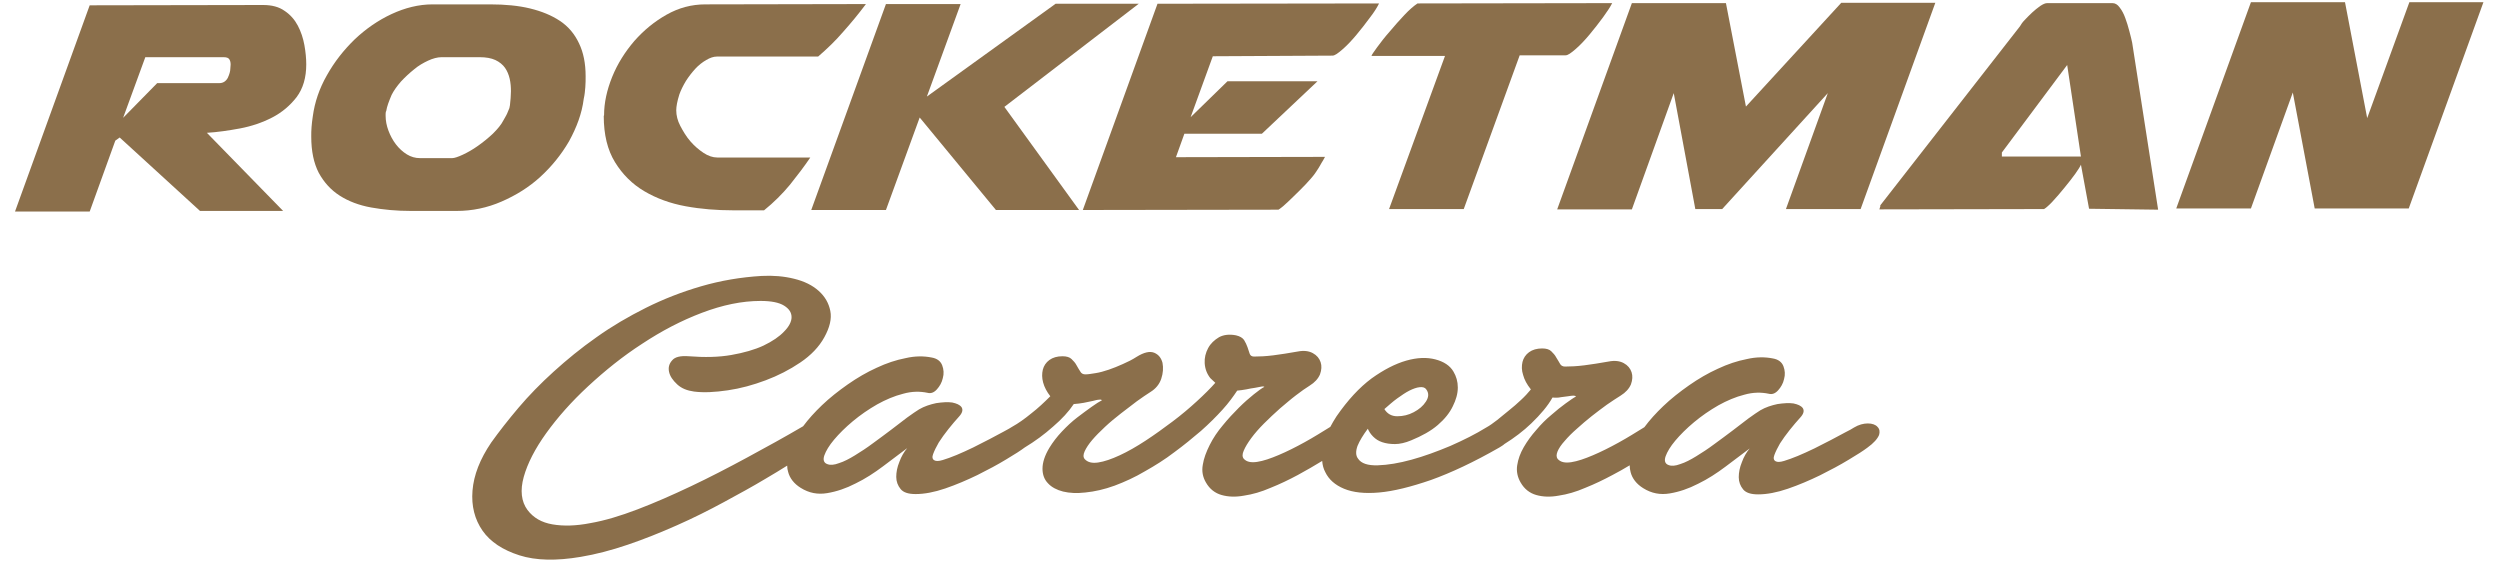 <svg xmlns="http://www.w3.org/2000/svg" xmlns:xlink="http://www.w3.org/1999/xlink" id="Capa_1" x="0px" y="0px" viewBox="0 0 800 181" style="enable-background:new 0 0 800 181;" xml:space="preserve"><style type="text/css">	.st0{fill:#8B6F4B;}</style><path class="st0" d="M600.8,136.6c-0.6-0.7-1.7-1.1-3.1-1.1c-1.4,0-2.9,0.4-4.4,1.3c-0.6,0.4-1.5,0.9-2.9,1.6 c-1.3,0.7-2.8,1.5-4.5,2.4c-1.7,0.9-3.5,1.8-5.3,2.7c-1.9,0.9-3.6,1.7-5.3,2.4c-1.7,0.7-3.1,1.2-4.4,1.6c-1.3,0.4-2.2,0.4-2.7,0.1 c-0.6-0.3-0.8-1-0.4-2c0.4-1.1,1-2.3,1.8-3.7c0.9-1.4,1.9-2.8,3.1-4.3c1.2-1.5,2.3-2.8,3.4-4c1.1-1.2,1.3-2.2,0.8-3 c-0.6-0.8-1.6-1.2-3-1.5c-1.4-0.2-3.1-0.1-5.1,0.2c-1.9,0.4-3.8,1-5.5,2c-0.9,0.6-2.2,1.4-3.8,2.6c-1.6,1.2-3.3,2.5-5.1,3.9 c-1.8,1.4-3.8,2.8-5.8,4.3c-2,1.5-4,2.8-5.8,3.9c-1.8,1.1-3.5,2-5.1,2.5c-1.6,0.6-2.8,0.7-3.8,0.3c-1.1-0.4-1.4-1.4-0.9-2.8 c0.5-1.4,1.5-3.1,3.1-5c1.6-1.9,3.6-3.9,6-5.9c2.4-2,5-3.8,7.8-5.4c2.7-1.5,5.5-2.7,8.3-3.4c2.8-0.8,5.4-0.8,7.8-0.3 c1.1,0.3,2.1-0.1,3-1.1c0.9-1,1.6-2.2,1.9-3.6c0.4-1.4,0.3-2.8-0.2-4.1c-0.5-1.3-1.6-2.2-3.4-2.5c-2.5-0.5-5.3-0.5-8.3,0.2 c-3.1,0.6-6.1,1.6-9.3,3.1c-3.1,1.4-6.2,3.2-9.2,5.3c-3,2.1-5.8,4.3-8.3,6.7c-2.3,2.2-4.3,4.4-6,6.7c-2.6,1.6-5.3,3.3-8.2,4.9 c-2.9,1.6-5.7,3-8.3,4.1c-2.6,1.1-4.9,1.9-6.9,2.2c-2,0.3-3.4,0-4.3-1c-0.5-0.6-0.5-1.4-0.1-2.4c0.4-1,1.2-2.2,2.3-3.4 c1.1-1.3,2.4-2.6,3.9-3.9c1.5-1.4,3.1-2.7,4.7-4c1.6-1.3,3.3-2.5,4.9-3.7c1.6-1.1,3.1-2.1,4.4-2.9c1.6-1,2.7-2.2,3.3-3.6 c0.5-1.4,0.6-2.7,0.2-3.9c-0.4-1.2-1.2-2.2-2.5-2.9c-1.3-0.7-2.9-0.9-4.9-0.5c-2.8,0.5-5.4,0.9-7.7,1.2c-2.4,0.3-4.5,0.4-6.2,0.4 c-0.7,0-1.3-0.3-1.6-0.9c-0.4-0.6-0.7-1.3-1.2-2c-0.4-0.8-1-1.4-1.6-2c-0.6-0.6-1.6-0.9-2.9-0.9c-1.7,0-3.1,0.4-4.2,1.2 c-1.1,0.8-1.8,1.9-2.1,3.1c-0.3,1.3-0.3,2.7,0.2,4.2c0.4,1.5,1.2,3,2.4,4.5c0,0.1,0,0.1,0.1,0.1c-0.9,1.1-2,2.3-3.2,3.4 c-1.2,1.1-2.5,2.3-3.8,3.3c-1.3,1.1-2.6,2.1-3.8,3.1c-1.3,1-2.4,1.8-3.5,2.4c-3.4,2.1-7.2,4-11.5,5.9c-4.3,1.8-8.4,3.3-12.4,4.4 c-4,1.1-7.6,1.7-10.8,1.8c-3.2,0.1-5.3-0.6-6.3-2.1c-0.8-1-0.8-2.4-0.2-4.1c0.7-1.7,1.8-3.5,3.3-5.5c0.4,0.9,0.9,1.7,1.7,2.5 c0.8,0.8,1.7,1.4,2.9,1.8c1.2,0.4,2.5,0.6,4.1,0.6c1.5,0,3.3-0.4,5.2-1.2c3.4-1.4,6.3-3,8.5-4.9c2.2-1.9,3.8-3.9,4.8-6 c1-2,1.6-4,1.6-6c0-1.9-0.5-3.6-1.4-5.1c-1.1-1.9-3.1-3.2-5.8-3.9c-2.7-0.7-5.8-0.6-9.3,0.4c-3.5,1-7.2,2.9-11.1,5.7 c-3.9,2.9-7.6,6.9-11.2,12.1c-0.8,1.2-1.4,2.3-2,3.4c0,0,0,0,0,0c-2.6,1.6-5.3,3.3-8.2,4.9c-2.9,1.6-5.7,3-8.3,4.1 c-2.6,1.1-4.9,1.9-6.9,2.2c-2,0.3-3.4,0-4.3-1c-0.5-0.6-0.5-1.5,0-2.6c0.5-1.2,1.3-2.5,2.4-4c1.1-1.5,2.5-3.1,4.1-4.7 c1.6-1.6,3.3-3.2,5.1-4.8c1.8-1.5,3.5-3,5.1-4.2c1.7-1.3,3.1-2.3,4.4-3.1c1.6-1,2.7-2.2,3.3-3.6c0.5-1.4,0.6-2.7,0.2-3.9 c-0.4-1.2-1.2-2.2-2.5-2.9c-1.3-0.7-2.9-0.9-4.9-0.5c-2.8,0.5-5.4,0.9-7.7,1.2c-2.4,0.3-4.4,0.4-6.2,0.4c-0.7,0-1.2-0.3-1.4-0.9 c-0.2-0.6-0.4-1.3-0.7-2.1c-0.3-0.8-0.6-1.5-1.1-2.3c-0.5-0.7-1.3-1.2-2.6-1.5c-2.1-0.4-3.9-0.2-5.4,0.6c-1.5,0.9-2.7,2-3.5,3.5 c-0.8,1.5-1.2,3.1-1.1,4.8c0.1,1.8,0.7,3.4,1.8,4.8l1.6,1.5c-1.5,1.7-3.5,3.7-5.9,5.9c-2.4,2.2-5,4.4-7.8,6.5 c-2.8,2.1-5.7,4.2-8.6,6.1c-2.9,1.9-5.7,3.5-8.3,4.7c-2.6,1.2-4.9,2-6.9,2.3c-2,0.3-3.4-0.1-4.3-1.1c-0.5-0.6-0.5-1.4,0-2.5 c0.5-1.1,1.3-2.3,2.4-3.6c1.1-1.3,2.5-2.7,4.1-4.2c1.6-1.5,3.3-2.9,5.1-4.3c1.8-1.4,3.5-2.7,5.1-3.9c1.7-1.2,3.1-2.2,4.4-3 c1.6-1,2.8-2.4,3.4-4.2c0.6-1.8,0.7-3.5,0.4-5.1c-0.4-1.5-1.2-2.6-2.6-3.2c-1.4-0.6-3.3-0.2-5.7,1.3c-1.4,0.9-2.8,1.6-4.4,2.3 c-1.5,0.7-3.1,1.3-4.5,1.8c-1.5,0.5-2.9,0.9-4.2,1.1c-1.3,0.2-2.4,0.4-3.3,0.4c-0.7,0-1.3-0.3-1.6-0.9c-0.4-0.6-0.8-1.3-1.2-2 c-0.4-0.8-1-1.4-1.6-2c-0.6-0.6-1.6-0.9-2.9-0.9c-1.7,0-3.1,0.4-4.2,1.2c-1.1,0.8-1.8,1.9-2.1,3.1c-0.3,1.3-0.3,2.6,0.1,4.1 c0.4,1.5,1.2,3,2.3,4.4c-1.9,1.9-3.9,3.8-6.1,5.5c-2.2,1.8-4.2,3.2-6,4.2c0,0,0,0,0,0c-0.6,0.4-1.5,0.9-2.8,1.6 c-1.3,0.7-2.8,1.5-4.5,2.4c-1.7,0.9-3.5,1.8-5.3,2.7c-1.9,0.9-3.6,1.7-5.3,2.4c-1.7,0.7-3.1,1.2-4.4,1.6c-1.3,0.4-2.2,0.4-2.7,0.1 c-0.6-0.3-0.8-1-0.4-2c0.4-1.1,1-2.3,1.8-3.7c0.9-1.4,1.9-2.8,3.1-4.3c1.2-1.5,2.3-2.8,3.4-4c1.1-1.2,1.3-2.2,0.8-3 c-0.6-0.8-1.6-1.2-3-1.5c-1.4-0.2-3.1-0.1-5.1,0.2c-1.9,0.4-3.8,1-5.5,2c-0.9,0.6-2.2,1.4-3.8,2.6c-1.6,1.2-3.3,2.5-5.1,3.9 c-1.8,1.4-3.8,2.8-5.8,4.3c-2,1.5-4,2.8-5.8,3.9c-1.8,1.1-3.5,2-5.1,2.5c-1.6,0.6-2.8,0.7-3.8,0.3c-1.1-0.4-1.4-1.4-0.9-2.8 c0.5-1.4,1.5-3.1,3.1-5c1.6-1.9,3.6-3.9,6-5.9c2.4-2,5-3.8,7.8-5.4c2.7-1.5,5.5-2.7,8.3-3.4c2.8-0.8,5.4-0.8,7.8-0.3 c1.1,0.3,2.1-0.1,3-1.1c0.9-1,1.6-2.2,1.9-3.6c0.4-1.4,0.3-2.8-0.2-4.1c-0.5-1.3-1.6-2.2-3.4-2.5c-2.5-0.5-5.3-0.5-8.3,0.2 c-3.1,0.6-6.1,1.6-9.3,3.1c-3.1,1.4-6.2,3.2-9.2,5.3c-3,2.1-5.8,4.3-8.3,6.7c-2.3,2.2-4.3,4.4-6,6.7l0,0c-5.8,3.4-11.8,6.7-17.9,10 c-6.1,3.3-12.1,6.4-18,9.2c-5.9,2.8-11.6,5.3-17.1,7.4c-5.5,2.1-10.5,3.6-15.1,4.4c-4.6,0.9-8.6,1-12.1,0.4c-3.5-0.6-6.1-2.1-8-4.6 c-2-2.7-2.4-6.3-1.2-10.6c1.2-4.3,3.6-9,7.2-14c3.6-5,8-10,13.4-15c5.4-5,11.1-9.6,17.3-13.6c6.2-4.1,12.5-7.4,19.1-9.9 c6.6-2.5,12.8-3.8,18.8-3.8c3.4,0,5.9,0.5,7.5,1.5c1.6,1,2.4,2.2,2.4,3.7c0,1.4-0.8,3-2.4,4.6c-1.5,1.6-3.7,3.1-6.6,4.5 c-2.8,1.3-6.3,2.3-10.3,3c-4,0.7-8.5,0.8-13.6,0.4c-2.6-0.2-4.4,0.2-5.3,1.3c-1,1.1-1.3,2.3-1,3.7c0.3,1.4,1.2,2.7,2.6,4 c1.4,1.3,3.2,2,5.4,2.3c3.1,0.4,6.7,0.2,10.8-0.4c4.1-0.6,8.1-1.7,12.1-3.2c4-1.5,7.7-3.4,11.1-5.7c3.4-2.3,6-5,7.7-8.1 c1.7-3.1,2.4-5.9,1.9-8.4c-0.5-2.5-1.7-4.6-3.7-6.4c-2-1.8-4.6-3.1-7.9-3.9c-3.2-0.8-6.7-1.1-10.4-0.9c-6.7,0.4-13.1,1.5-19.3,3.3 c-6.2,1.8-12.1,4.1-17.7,6.9c-5.6,2.8-10.9,5.9-15.8,9.4c-5,3.5-9.5,7.2-13.7,11c-4.2,3.8-8,7.7-11.3,11.6 c-3.3,3.9-6.2,7.6-8.7,11.1c-3.6,5.3-5.6,10.4-6,15.4c-0.4,4.9,0.7,9.2,3.2,12.8c2.5,3.6,6.5,6.2,11.8,7.9 c5.3,1.7,11.9,1.8,19.6,0.5c4.8-0.8,9.8-2.1,15.1-3.9c5.3-1.8,10.5-3.9,15.7-6.2c5.2-2.3,10.2-4.8,15-7.4c4.8-2.6,9.2-5,13.2-7.4 c2.6-1.5,5-3,7.1-4.3c0,0.7,0.1,1.4,0.3,2c0.5,2,1.9,3.8,4,5.1c2.7,1.7,5.5,2.2,8.5,1.7c3-0.5,6-1.5,9.1-3.1c3.1-1.5,6-3.4,8.8-5.5 c2.8-2.1,5.4-4.1,7.7-5.8c-1,1.2-1.9,2.7-2.5,4.4c-0.7,1.7-1,3.3-1,4.8c0,1.5,0.5,2.8,1.4,3.9c0.9,1.1,2.5,1.6,4.8,1.6 c2.8,0,6-0.6,9.5-1.8c3.5-1.2,7-2.7,10.3-4.3c3.4-1.7,6.4-3.3,9.2-5c2.7-1.6,4.7-2.9,5.9-3.8c0,0,0,0,0,0c3.3-2,6.3-4.2,9.1-6.7 c2.8-2.4,5-4.8,6.6-7.2c1.1-0.1,2.2-0.2,3.2-0.4c1.1-0.2,2-0.4,2.9-0.6c0.8-0.2,1.5-0.4,2-0.4c0.5-0.1,0.8,0,0.9,0.2 c-0.8,0.4-1.9,1.1-3.3,2.1c-1.4,1-2.9,2.1-4.6,3.4c-1.7,1.3-3.3,2.8-4.9,4.5c-1.6,1.7-2.9,3.4-4,5.2c-1.5,2.5-2.2,4.7-2.2,6.7 c0,1.9,0.6,3.5,1.8,4.7c1.1,1.2,2.8,2.1,4.8,2.6c2.1,0.5,4.4,0.6,7.1,0.3c3-0.3,6.1-1,9.4-2.2c3.2-1.2,6.5-2.7,9.7-4.6 c3.2-1.8,6.4-3.8,9.4-6.1c3-2.2,5.8-4.5,8.5-6.8c2.6-2.3,4.9-4.6,6.9-6.8c2-2.2,3.5-4.3,4.7-6.1c0.9-0.1,1.9-0.2,2.9-0.4 c1-0.2,1.9-0.4,2.8-0.5c0.9-0.2,1.6-0.3,2.1-0.4c0.5-0.1,0.8,0,0.9,0.1c-0.8,0.4-1.9,1.2-3.4,2.4c-1.5,1.2-3.1,2.6-4.8,4.3 c-1.7,1.7-3.4,3.5-5.1,5.6c-1.7,2-3.1,4.1-4.2,6.3c-1.1,2.2-1.9,4.3-2.2,6.3c-0.4,2.1,0,4,1,5.7c1.2,2.1,2.9,3.4,5,4 c2.1,0.6,4.5,0.7,7.2,0.2c2.7-0.4,5.5-1.2,8.5-2.5c3-1.2,5.9-2.6,8.7-4.1c2.7-1.5,5.4-3,7.8-4.5c0.1,1.3,0.4,2.5,1,3.6 c1.1,2.3,3.1,4.1,6,5.3c2.9,1.2,6.6,1.6,11.2,1.2c4.6-0.4,10.2-1.8,16.6-4c6.4-2.3,13.7-5.7,21.9-10.4c0.6-0.4,1.2-0.7,1.6-1.1 c3.2-2,6.1-4.2,8.6-6.6c3-2.9,5.3-5.6,6.8-8.3c0.9,0.1,1.8,0.1,2.7-0.1c0.9-0.1,1.6-0.2,2.3-0.3c0.7-0.1,1.2-0.2,1.7-0.2 c0.4,0,0.7,0.1,0.8,0.3c-0.8,0.4-1.9,1.2-3.3,2.2c-1.4,1-3,2.3-4.6,3.7c-1.7,1.4-3.3,3-4.8,4.8c-1.6,1.8-2.9,3.6-4,5.5 c-1.1,1.9-1.8,3.8-2.1,5.8c-0.3,1.9,0.1,3.8,1.1,5.5c1.2,2.1,2.9,3.4,5,4c2.1,0.6,4.5,0.7,7.2,0.2c2.7-0.4,5.5-1.2,8.5-2.5 c3-1.2,5.9-2.6,8.7-4.1c1.9-1,3.7-2,5.5-3.1c0,0.7,0.1,1.5,0.3,2.2c0.5,2,1.9,3.8,4,5.1c2.7,1.7,5.5,2.2,8.5,1.7 c3-0.5,6-1.5,9.1-3.1c3.1-1.5,6-3.4,8.8-5.5c2.8-2.1,5.4-4.1,7.7-5.8c-1,1.2-1.9,2.7-2.5,4.4c-0.7,1.7-1,3.3-1,4.8 c0,1.5,0.5,2.8,1.4,3.9c0.9,1.1,2.5,1.6,4.8,1.6c2.8,0,6-0.6,9.5-1.8c3.5-1.2,7-2.7,10.3-4.3c3.4-1.7,6.4-3.3,9.2-5 c2.7-1.6,4.7-2.9,5.9-3.8c2.1-1.5,3.3-2.9,3.8-4.1C601.6,138.2,601.5,137.3,600.8,136.6z M447.1,127.5c1.4-1,2.7-1.9,3.9-2.5 c1.2-0.6,2.3-1,3.3-1.1c1-0.1,1.7,0.1,2.1,0.7c0.9,1.2,0.8,2.5-0.1,3.9c-0.9,1.4-2.2,2.5-3.9,3.4c-1.7,0.9-3.4,1.3-5.3,1.3 c-1.8,0-3.2-0.8-4.1-2.3C444.4,129.7,445.7,128.5,447.1,127.5z"></path><g>	<path class="st0" d="M28.7,1.7l55.5-0.1c2.8,0,5.1,0.6,6.9,1.9c1.8,1.2,3.2,2.8,4.2,4.7c1,1.9,1.7,4,2.1,6.2  c0.4,2.2,0.6,4.3,0.6,6.2c0,4.2-1,7.7-3.1,10.5c-2.1,2.7-4.7,4.9-7.8,6.5c-3.1,1.6-6.6,2.8-10.3,3.5c-3.8,0.7-7.3,1.2-10.6,1.4  l24.4,25l-26.6,0L38.3,44l-1.4,1l-8.2,22.7l-23.9,0L28.7,1.7z M73.8,20.7c0-0.7-0.1-1.2-0.4-1.7c-0.3-0.5-0.9-0.7-1.9-0.7l-25,0  l-7.1,19.4l10.9-11.1l19.9,0c1.2,0,2.1-0.6,2.7-1.7c0.5-1.1,0.8-2.1,0.8-2.9L73.8,20.7z"></path>	<path class="st0" d="M182.1,45.2c-2.5,4.3-5.6,8.1-9.2,11.4c-3.6,3.3-7.8,5.9-12.4,7.9c-4.6,2-9.4,3-14.4,3l-14.6,0  c-4.6,0-8.8-0.4-12.7-1.1c-3.9-0.7-7.3-2-10.1-3.8c-2.8-1.8-5-4.2-6.7-7.3c-1.6-3.1-2.4-6.9-2.4-11.6c0-1,0-2,0.1-3.1  c0.1-1.1,0.2-2.2,0.4-3.4c0.6-4.5,2.1-8.9,4.5-13.1c2.4-4.3,5.4-8.1,8.9-11.5c3.6-3.4,7.5-6.1,11.8-8.1c4.3-2,8.7-3.1,13.1-3.1  l18.5,0c4.7,0,9,0.4,12.7,1.3c3.7,0.9,6.9,2.2,9.6,4c2.7,1.8,4.7,4.2,6.1,7.2c1.4,2.9,2.1,6.4,2.1,10.5c0,1.2,0,2.3-0.1,3.5  c-0.1,1.2-0.2,2.4-0.5,3.7C186.2,36.4,184.5,40.8,182.1,45.2z M123.4,36.4l0,0.7c0,1.5,0.3,3.1,0.9,4.7c0.6,1.6,1.4,3.1,2.4,4.4  c1,1.3,2.2,2.4,3.5,3.2c1.3,0.8,2.7,1.2,4.2,1.2l10.3,0c0.7,0,1.9-0.4,3.4-1.1c1.5-0.7,3.1-1.6,4.8-2.8c1.7-1.2,3.3-2.5,4.8-3.9  c1.5-1.5,2.7-2.9,3.4-4.3c0.7-1.2,1.2-2.1,1.4-2.7l0.5-1.2c0.2-0.8,0.2-1.2,0.2-1.1c0.1-0.7,0.1-1.4,0.2-2.1c0-0.7,0.1-1.4,0.1-2.2  c0-1.3-0.1-2.7-0.4-4c-0.3-1.3-0.8-2.5-1.5-3.5c-0.7-1-1.8-1.9-3.1-2.5c-1.3-0.6-3-0.9-5-0.9l-12.2,0c-1.3,0-2.8,0.4-4.3,1.1  c-1.5,0.7-3.1,1.6-4.5,2.8c-1.5,1.2-2.9,2.5-4.2,3.9c-1.3,1.5-2.3,2.9-3,4.3c-0.4,1-0.8,1.9-1.1,2.8c-0.3,0.9-0.5,1.6-0.6,2.3  C123.5,35.6,123.4,35.9,123.4,36.4z"></path>	<path class="st0" d="M193.3,36.9c0-4,0.9-8.1,2.6-12.3c1.7-4.2,4.1-8,7.1-11.5c3-3.4,6.4-6.2,10.3-8.4c3.9-2.2,8-3.3,12.4-3.3  l51.4-0.1c-2.4,3.2-4.8,6.1-7.3,8.9c-2.4,2.8-5.1,5.4-8,7.9l-32.4,0c-1.1,0-2.2,0.4-3.4,1.1c-1.2,0.7-2.4,1.6-3.5,2.8  c-1.1,1.2-2.1,2.5-3,3.9c-0.9,1.5-1.6,2.9-2.1,4.3c-0.7,2.2-1,3.9-1,5.1c0,1.6,0.4,3.3,1.3,5s1.9,3.4,3.2,4.9  c1.3,1.5,2.7,2.7,4.2,3.7c1.5,1,3,1.5,4.4,1.5l29.8,0c-1.9,2.8-4.1,5.7-6.5,8.7c-2.4,2.9-5.2,5.7-8.3,8.2l-10,0  c-5.1,0-10.2-0.4-15.1-1.3c-4.9-0.9-9.3-2.5-13.2-4.8c-3.9-2.3-7-5.4-9.4-9.3c-2.4-3.9-3.6-8.8-3.6-14.8L193.3,36.9z"></path>	<path class="st0" d="M283.5,1.3l23.9,0l-10.8,29.6l41.2-29.7l26.6,0l-43,33l23.9,33l-26.6,0l-24.4-29.6l-10.8,29.6l-23.9,0  L283.5,1.3z"></path>	<path class="st0" d="M441.3,1.1c-0.6,1.2-1.5,2.7-2.9,4.5c-1.4,1.9-2.8,3.7-4.3,5.5c-1.5,1.8-3,3.4-4.5,4.7c-1.5,1.3-2.5,2-3.2,2  L388.1,18L381,37.5l11.8-11.5l28.8,0l-17.8,16.8l-24.8,0l-2.7,7.5l47.7-0.1c-0.1,0.2-0.3,0.5-0.6,1.1c-0.3,0.5-0.7,1.1-1,1.7  c-0.3,0.6-0.7,1.1-1,1.6c-0.3,0.5-0.5,0.8-0.6,0.9c-0.7,1-1.8,2.2-3,3.5c-1.3,1.3-2.5,2.6-3.8,3.8c-1.2,1.2-2.3,2.2-3.3,3.1  c-1,0.8-1.5,1.2-1.6,1.2l-62.6,0.1l23.9-66L441.3,1.1z"></path>	<path class="st0" d="M462.4,17.9l-23.5,0l0-0.1c0.1-0.3,0.7-1.2,1.8-2.7c1.1-1.5,2.4-3.2,4-5c1.5-1.8,3.1-3.6,4.7-5.3  c1.6-1.7,3-2.9,4.2-3.7L515.9,1c-0.6,1.2-1.6,2.7-2.9,4.5c-1.4,1.9-2.8,3.7-4.3,5.5c-1.5,1.8-3,3.4-4.5,4.7c-1.5,1.3-2.5,2-3.2,2  l-14.7,0l-17.9,49.2l-23.9,0L462.4,17.9z"></path>	<path class="st0" d="M571.5,66.9l13.4-37.1l-33.8,37.1l-8.6,0l-6.9-37.1L522.2,67l-23.9,0l23.9-66l30.1,0l6.4,33.1l30.5-33.2  l30.1,0l-23.9,66L571.5,66.9z"></path>	<path class="st0" d="M668.5,66.8l-2.6-14.1c-0.2,0.5-0.8,1.5-1.8,2.9c-1,1.4-2.2,2.9-3.5,4.5c-1.3,1.6-2.5,3-3.8,4.4  c-1.2,1.3-2.2,2.1-2.7,2.4l-52.7,0.1c0.2-0.7,0.3-1,0.3-0.9l0-0.4l44.7-57.3c0.3-0.5,0.7-1.2,1.5-2c0.7-0.8,1.6-1.6,2.4-2.4  c0.9-0.8,1.7-1.5,2.6-2.1c0.9-0.6,1.6-0.9,2.2-0.9l20.9,0c0.8,0,1.6,0.4,2.3,1.4c0.7,0.9,1.3,2,1.8,3.4c0.5,1.3,0.9,2.7,1.3,4.2  c0.4,1.5,0.7,2.7,0.9,3.7l8.3,53.4L668.5,66.8z M640.6,50.1l25.3,0l-4.4-29.3l-20.9,28L640.6,50.1z"></path>	<path class="st0" d="M720.3,0.7l30.1,0l7.1,37.1l13.5-37.1l23.7,0l-23.9,66l-30.1,0l-7-37.1l-13.4,37.1l-23.9,0L720.3,0.7z"></path></g></svg>